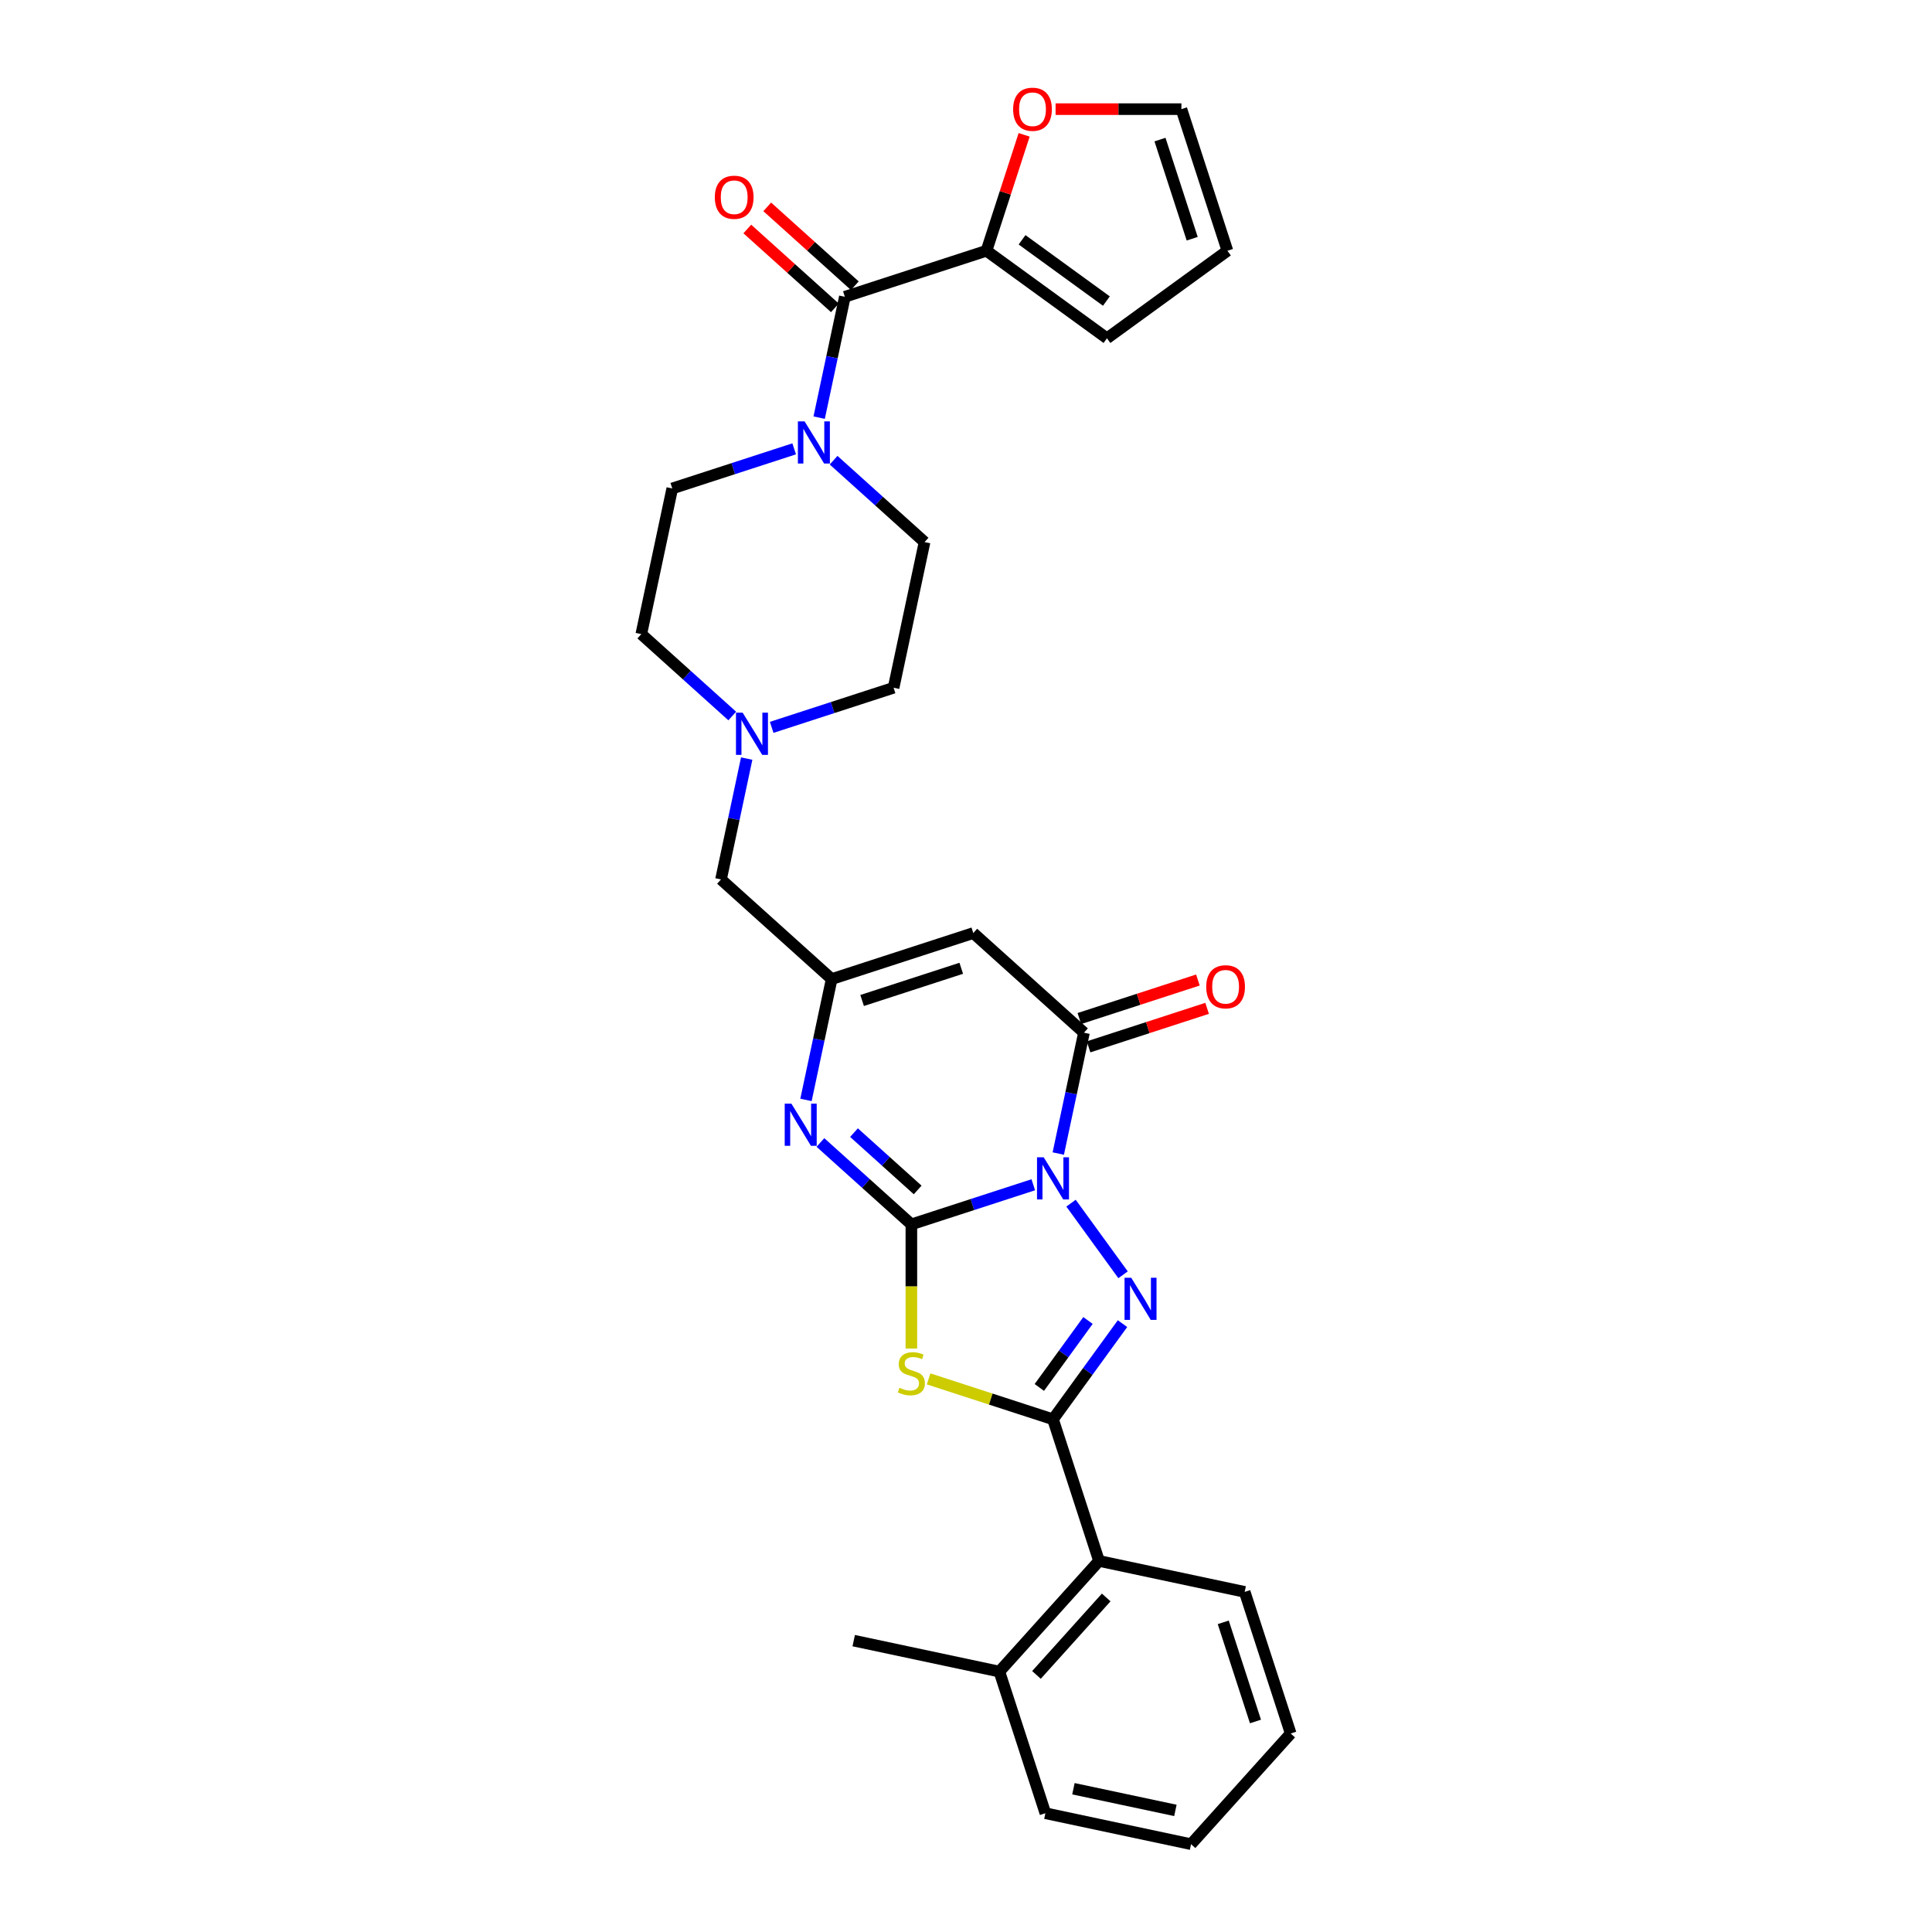 <?xml version='1.0' encoding='iso-8859-1'?>
<svg version='1.1' baseProfile='full'
              xmlns='http://www.w3.org/2000/svg'
                      xmlns:rdkit='http://www.rdkit.org/xml'
                      xmlns:xlink='http://www.w3.org/1999/xlink'
                  xml:space='preserve'
width='1000px' height='1000px' viewBox='0 0 1000 1000'>
<!-- END OF HEADER -->
<rect style='opacity:1.0;fill:#FFFFFF;stroke:none' width='1000' height='1000' x='0' y='0'> </rect>
<path class='bond-0' d='M 534.827,613.231 L 503.277,623.482' style='fill:none;fill-rule:evenodd;stroke:#0000FF;stroke-width:6px;stroke-linecap:butt;stroke-linejoin:miter;stroke-opacity:1' />
<path class='bond-0' d='M 503.277,623.482 L 471.727,633.733' style='fill:none;fill-rule:evenodd;stroke:#000000;stroke-width:6px;stroke-linecap:butt;stroke-linejoin:miter;stroke-opacity:1' />
<path class='bond-1' d='M 554.362,622.756 L 581.296,659.828' style='fill:none;fill-rule:evenodd;stroke:#0000FF;stroke-width:6px;stroke-linecap:butt;stroke-linejoin:miter;stroke-opacity:1' />
<path class='bond-4' d='M 547.762,597.074 L 554.41,565.798' style='fill:none;fill-rule:evenodd;stroke:#0000FF;stroke-width:6px;stroke-linecap:butt;stroke-linejoin:miter;stroke-opacity:1' />
<path class='bond-4' d='M 554.41,565.798 L 561.058,534.521' style='fill:none;fill-rule:evenodd;stroke:#000000;stroke-width:6px;stroke-linecap:butt;stroke-linejoin:miter;stroke-opacity:1' />
<path class='bond-2' d='M 471.727,633.733 L 471.727,665.867' style='fill:none;fill-rule:evenodd;stroke:#000000;stroke-width:6px;stroke-linecap:butt;stroke-linejoin:miter;stroke-opacity:1' />
<path class='bond-2' d='M 471.727,665.867 L 471.727,698.001' style='fill:none;fill-rule:evenodd;stroke:#CCCC00;stroke-width:6px;stroke-linecap:butt;stroke-linejoin:miter;stroke-opacity:1' />
<path class='bond-5' d='M 471.727,633.733 L 448.189,612.54' style='fill:none;fill-rule:evenodd;stroke:#000000;stroke-width:6px;stroke-linecap:butt;stroke-linejoin:miter;stroke-opacity:1' />
<path class='bond-5' d='M 448.189,612.54 L 424.652,591.347' style='fill:none;fill-rule:evenodd;stroke:#0000FF;stroke-width:6px;stroke-linecap:butt;stroke-linejoin:miter;stroke-opacity:1' />
<path class='bond-5' d='M 474.981,615.919 L 458.504,601.084' style='fill:none;fill-rule:evenodd;stroke:#000000;stroke-width:6px;stroke-linecap:butt;stroke-linejoin:miter;stroke-opacity:1' />
<path class='bond-5' d='M 458.504,601.084 L 442.028,586.249' style='fill:none;fill-rule:evenodd;stroke:#0000FF;stroke-width:6px;stroke-linecap:butt;stroke-linejoin:miter;stroke-opacity:1' />
<path class='bond-3' d='M 581.008,685.113 L 563.02,709.871' style='fill:none;fill-rule:evenodd;stroke:#0000FF;stroke-width:6px;stroke-linecap:butt;stroke-linejoin:miter;stroke-opacity:1' />
<path class='bond-3' d='M 563.02,709.871 L 545.032,734.629' style='fill:none;fill-rule:evenodd;stroke:#000000;stroke-width:6px;stroke-linecap:butt;stroke-linejoin:miter;stroke-opacity:1' />
<path class='bond-3' d='M 563.14,683.48 L 550.548,700.81' style='fill:none;fill-rule:evenodd;stroke:#0000FF;stroke-width:6px;stroke-linecap:butt;stroke-linejoin:miter;stroke-opacity:1' />
<path class='bond-3' d='M 550.548,700.81 L 537.957,718.141' style='fill:none;fill-rule:evenodd;stroke:#000000;stroke-width:6px;stroke-linecap:butt;stroke-linejoin:miter;stroke-opacity:1' />
<path class='bond-30' d='M 480.652,713.711 L 512.842,724.17' style='fill:none;fill-rule:evenodd;stroke:#CCCC00;stroke-width:6px;stroke-linecap:butt;stroke-linejoin:miter;stroke-opacity:1' />
<path class='bond-30' d='M 512.842,724.17 L 545.032,734.629' style='fill:none;fill-rule:evenodd;stroke:#000000;stroke-width:6px;stroke-linecap:butt;stroke-linejoin:miter;stroke-opacity:1' />
<path class='bond-11' d='M 545.032,734.629 L 568.851,807.935' style='fill:none;fill-rule:evenodd;stroke:#000000;stroke-width:6px;stroke-linecap:butt;stroke-linejoin:miter;stroke-opacity:1' />
<path class='bond-6' d='M 561.058,534.521 L 503.778,482.946' style='fill:none;fill-rule:evenodd;stroke:#000000;stroke-width:6px;stroke-linecap:butt;stroke-linejoin:miter;stroke-opacity:1' />
<path class='bond-14' d='M 563.439,541.852 L 594.119,531.884' style='fill:none;fill-rule:evenodd;stroke:#000000;stroke-width:6px;stroke-linecap:butt;stroke-linejoin:miter;stroke-opacity:1' />
<path class='bond-14' d='M 594.119,531.884 L 624.798,521.916' style='fill:none;fill-rule:evenodd;stroke:#FF0000;stroke-width:6px;stroke-linecap:butt;stroke-linejoin:miter;stroke-opacity:1' />
<path class='bond-14' d='M 558.676,527.191 L 589.355,517.223' style='fill:none;fill-rule:evenodd;stroke:#000000;stroke-width:6px;stroke-linecap:butt;stroke-linejoin:miter;stroke-opacity:1' />
<path class='bond-14' d='M 589.355,517.223 L 620.034,507.254' style='fill:none;fill-rule:evenodd;stroke:#FF0000;stroke-width:6px;stroke-linecap:butt;stroke-linejoin:miter;stroke-opacity:1' />
<path class='bond-31' d='M 417.176,569.317 L 423.824,538.041' style='fill:none;fill-rule:evenodd;stroke:#0000FF;stroke-width:6px;stroke-linecap:butt;stroke-linejoin:miter;stroke-opacity:1' />
<path class='bond-31' d='M 423.824,538.041 L 430.472,506.765' style='fill:none;fill-rule:evenodd;stroke:#000000;stroke-width:6px;stroke-linecap:butt;stroke-linejoin:miter;stroke-opacity:1' />
<path class='bond-7' d='M 503.778,482.946 L 430.472,506.765' style='fill:none;fill-rule:evenodd;stroke:#000000;stroke-width:6px;stroke-linecap:butt;stroke-linejoin:miter;stroke-opacity:1' />
<path class='bond-7' d='M 497.545,501.18 L 446.232,517.853' style='fill:none;fill-rule:evenodd;stroke:#000000;stroke-width:6px;stroke-linecap:butt;stroke-linejoin:miter;stroke-opacity:1' />
<path class='bond-15' d='M 430.472,506.765 L 373.192,455.19' style='fill:none;fill-rule:evenodd;stroke:#000000;stroke-width:6px;stroke-linecap:butt;stroke-linejoin:miter;stroke-opacity:1' />
<path class='bond-8' d='M 437.294,153.616 L 430.646,184.892' style='fill:none;fill-rule:evenodd;stroke:#000000;stroke-width:6px;stroke-linecap:butt;stroke-linejoin:miter;stroke-opacity:1' />
<path class='bond-8' d='M 430.646,184.892 L 423.998,216.168' style='fill:none;fill-rule:evenodd;stroke:#0000FF;stroke-width:6px;stroke-linecap:butt;stroke-linejoin:miter;stroke-opacity:1' />
<path class='bond-10' d='M 437.294,153.616 L 510.599,129.797' style='fill:none;fill-rule:evenodd;stroke:#000000;stroke-width:6px;stroke-linecap:butt;stroke-linejoin:miter;stroke-opacity:1' />
<path class='bond-16' d='M 442.451,147.888 L 419.785,127.479' style='fill:none;fill-rule:evenodd;stroke:#000000;stroke-width:6px;stroke-linecap:butt;stroke-linejoin:miter;stroke-opacity:1' />
<path class='bond-16' d='M 419.785,127.479 L 397.118,107.07' style='fill:none;fill-rule:evenodd;stroke:#FF0000;stroke-width:6px;stroke-linecap:butt;stroke-linejoin:miter;stroke-opacity:1' />
<path class='bond-16' d='M 432.136,159.344 L 409.47,138.935' style='fill:none;fill-rule:evenodd;stroke:#000000;stroke-width:6px;stroke-linecap:butt;stroke-linejoin:miter;stroke-opacity:1' />
<path class='bond-16' d='M 409.47,138.935 L 386.803,118.526' style='fill:none;fill-rule:evenodd;stroke:#FF0000;stroke-width:6px;stroke-linecap:butt;stroke-linejoin:miter;stroke-opacity:1' />
<path class='bond-9' d='M 411.063,232.325 L 379.513,242.576' style='fill:none;fill-rule:evenodd;stroke:#0000FF;stroke-width:6px;stroke-linecap:butt;stroke-linejoin:miter;stroke-opacity:1' />
<path class='bond-9' d='M 379.513,242.576 L 347.963,252.828' style='fill:none;fill-rule:evenodd;stroke:#000000;stroke-width:6px;stroke-linecap:butt;stroke-linejoin:miter;stroke-opacity:1' />
<path class='bond-33' d='M 431.473,238.198 L 455.011,259.391' style='fill:none;fill-rule:evenodd;stroke:#0000FF;stroke-width:6px;stroke-linecap:butt;stroke-linejoin:miter;stroke-opacity:1' />
<path class='bond-33' d='M 455.011,259.391 L 478.548,280.584' style='fill:none;fill-rule:evenodd;stroke:#000000;stroke-width:6px;stroke-linecap:butt;stroke-linejoin:miter;stroke-opacity:1' />
<path class='bond-13' d='M 510.599,129.797 L 520.347,99.797' style='fill:none;fill-rule:evenodd;stroke:#000000;stroke-width:6px;stroke-linecap:butt;stroke-linejoin:miter;stroke-opacity:1' />
<path class='bond-13' d='M 520.347,99.797 L 530.095,69.796' style='fill:none;fill-rule:evenodd;stroke:#FF0000;stroke-width:6px;stroke-linecap:butt;stroke-linejoin:miter;stroke-opacity:1' />
<path class='bond-17' d='M 510.599,129.797 L 572.956,175.103' style='fill:none;fill-rule:evenodd;stroke:#000000;stroke-width:6px;stroke-linecap:butt;stroke-linejoin:miter;stroke-opacity:1' />
<path class='bond-17' d='M 529.014,124.122 L 572.664,155.835' style='fill:none;fill-rule:evenodd;stroke:#000000;stroke-width:6px;stroke-linecap:butt;stroke-linejoin:miter;stroke-opacity:1' />
<path class='bond-22' d='M 568.851,807.935 L 517.275,865.215' style='fill:none;fill-rule:evenodd;stroke:#000000;stroke-width:6px;stroke-linecap:butt;stroke-linejoin:miter;stroke-opacity:1' />
<path class='bond-22' d='M 572.57,826.842 L 536.468,866.938' style='fill:none;fill-rule:evenodd;stroke:#000000;stroke-width:6px;stroke-linecap:butt;stroke-linejoin:miter;stroke-opacity:1' />
<path class='bond-25' d='M 568.851,807.935 L 644.244,823.96' style='fill:none;fill-rule:evenodd;stroke:#000000;stroke-width:6px;stroke-linecap:butt;stroke-linejoin:miter;stroke-opacity:1' />
<path class='bond-12' d='M 386.488,392.637 L 379.84,423.913' style='fill:none;fill-rule:evenodd;stroke:#0000FF;stroke-width:6px;stroke-linecap:butt;stroke-linejoin:miter;stroke-opacity:1' />
<path class='bond-12' d='M 379.84,423.913 L 373.192,455.19' style='fill:none;fill-rule:evenodd;stroke:#000000;stroke-width:6px;stroke-linecap:butt;stroke-linejoin:miter;stroke-opacity:1' />
<path class='bond-23' d='M 399.423,376.48 L 430.973,366.229' style='fill:none;fill-rule:evenodd;stroke:#0000FF;stroke-width:6px;stroke-linecap:butt;stroke-linejoin:miter;stroke-opacity:1' />
<path class='bond-23' d='M 430.973,366.229 L 462.523,355.978' style='fill:none;fill-rule:evenodd;stroke:#000000;stroke-width:6px;stroke-linecap:butt;stroke-linejoin:miter;stroke-opacity:1' />
<path class='bond-24' d='M 379.013,370.607 L 355.475,349.414' style='fill:none;fill-rule:evenodd;stroke:#0000FF;stroke-width:6px;stroke-linecap:butt;stroke-linejoin:miter;stroke-opacity:1' />
<path class='bond-24' d='M 355.475,349.414 L 331.938,328.221' style='fill:none;fill-rule:evenodd;stroke:#000000;stroke-width:6px;stroke-linecap:butt;stroke-linejoin:miter;stroke-opacity:1' />
<path class='bond-20' d='M 546.365,56.492 L 578.93,56.492' style='fill:none;fill-rule:evenodd;stroke:#FF0000;stroke-width:6px;stroke-linecap:butt;stroke-linejoin:miter;stroke-opacity:1' />
<path class='bond-20' d='M 578.93,56.492 L 611.495,56.492' style='fill:none;fill-rule:evenodd;stroke:#000000;stroke-width:6px;stroke-linecap:butt;stroke-linejoin:miter;stroke-opacity:1' />
<path class='bond-21' d='M 572.956,175.103 L 635.314,129.797' style='fill:none;fill-rule:evenodd;stroke:#000000;stroke-width:6px;stroke-linecap:butt;stroke-linejoin:miter;stroke-opacity:1' />
<path class='bond-18' d='M 347.963,252.828 L 331.938,328.221' style='fill:none;fill-rule:evenodd;stroke:#000000;stroke-width:6px;stroke-linecap:butt;stroke-linejoin:miter;stroke-opacity:1' />
<path class='bond-19' d='M 478.548,280.584 L 462.523,355.978' style='fill:none;fill-rule:evenodd;stroke:#000000;stroke-width:6px;stroke-linecap:butt;stroke-linejoin:miter;stroke-opacity:1' />
<path class='bond-34' d='M 611.495,56.492 L 635.314,129.797' style='fill:none;fill-rule:evenodd;stroke:#000000;stroke-width:6px;stroke-linecap:butt;stroke-linejoin:miter;stroke-opacity:1' />
<path class='bond-34' d='M 600.407,72.252 L 617.08,123.565' style='fill:none;fill-rule:evenodd;stroke:#000000;stroke-width:6px;stroke-linecap:butt;stroke-linejoin:miter;stroke-opacity:1' />
<path class='bond-26' d='M 517.275,865.215 L 441.882,849.189' style='fill:none;fill-rule:evenodd;stroke:#000000;stroke-width:6px;stroke-linecap:butt;stroke-linejoin:miter;stroke-opacity:1' />
<path class='bond-27' d='M 517.275,865.215 L 541.094,938.52' style='fill:none;fill-rule:evenodd;stroke:#000000;stroke-width:6px;stroke-linecap:butt;stroke-linejoin:miter;stroke-opacity:1' />
<path class='bond-28' d='M 644.244,823.96 L 668.062,897.265' style='fill:none;fill-rule:evenodd;stroke:#000000;stroke-width:6px;stroke-linecap:butt;stroke-linejoin:miter;stroke-opacity:1' />
<path class='bond-28' d='M 633.156,839.72 L 649.828,891.033' style='fill:none;fill-rule:evenodd;stroke:#000000;stroke-width:6px;stroke-linecap:butt;stroke-linejoin:miter;stroke-opacity:1' />
<path class='bond-32' d='M 541.094,938.52 L 616.487,954.545' style='fill:none;fill-rule:evenodd;stroke:#000000;stroke-width:6px;stroke-linecap:butt;stroke-linejoin:miter;stroke-opacity:1' />
<path class='bond-32' d='M 555.608,925.845 L 608.383,937.063' style='fill:none;fill-rule:evenodd;stroke:#000000;stroke-width:6px;stroke-linecap:butt;stroke-linejoin:miter;stroke-opacity:1' />
<path class='bond-29' d='M 668.062,897.265 L 616.487,954.545' style='fill:none;fill-rule:evenodd;stroke:#000000;stroke-width:6px;stroke-linecap:butt;stroke-linejoin:miter;stroke-opacity:1' />
<path  class='atom-0' d='M 540.207 599.001
L 547.36 610.562
Q 548.069 611.703, 549.21 613.769
Q 550.351 615.835, 550.412 615.958
L 550.412 599.001
L 553.31 599.001
L 553.31 620.829
L 550.32 620.829
L 542.643 608.188
Q 541.749 606.709, 540.793 605.013
Q 539.868 603.317, 539.59 602.793
L 539.59 620.829
L 536.754 620.829
L 536.754 599.001
L 540.207 599.001
' fill='#0000FF'/>
<path  class='atom-2' d='M 585.512 661.358
L 592.665 672.92
Q 593.374 674.06, 594.515 676.126
Q 595.656 678.192, 595.717 678.315
L 595.717 661.358
L 598.616 661.358
L 598.616 683.186
L 595.625 683.186
L 587.948 670.546
Q 587.054 669.066, 586.098 667.37
Q 585.173 665.674, 584.896 665.15
L 584.896 683.186
L 582.059 683.186
L 582.059 661.358
L 585.512 661.358
' fill='#0000FF'/>
<path  class='atom-3' d='M 465.561 718.303
Q 465.807 718.396, 466.825 718.827
Q 467.842 719.259, 468.952 719.536
Q 470.093 719.783, 471.203 719.783
Q 473.268 719.783, 474.471 718.796
Q 475.673 717.779, 475.673 716.022
Q 475.673 714.819, 475.057 714.079
Q 474.471 713.339, 473.546 712.938
Q 472.621 712.538, 471.079 712.075
Q 469.137 711.489, 467.965 710.934
Q 466.825 710.379, 465.992 709.208
Q 465.191 708.036, 465.191 706.063
Q 465.191 703.319, 467.04 701.623
Q 468.921 699.928, 472.621 699.928
Q 475.149 699.928, 478.016 701.13
L 477.307 703.504
Q 474.687 702.425, 472.713 702.425
Q 470.586 702.425, 469.414 703.319
Q 468.243 704.182, 468.274 705.693
Q 468.274 706.865, 468.86 707.574
Q 469.476 708.283, 470.339 708.684
Q 471.234 709.085, 472.713 709.547
Q 474.687 710.164, 475.858 710.78
Q 477.03 711.397, 477.862 712.661
Q 478.725 713.894, 478.725 716.022
Q 478.725 719.043, 476.691 720.677
Q 474.687 722.28, 471.326 722.28
Q 469.384 722.28, 467.904 721.849
Q 466.455 721.448, 464.728 720.739
L 465.561 718.303
' fill='#CCCC00'/>
<path  class='atom-6' d='M 409.622 571.244
L 416.775 582.806
Q 417.484 583.946, 418.624 586.012
Q 419.765 588.078, 419.827 588.201
L 419.827 571.244
L 422.725 571.244
L 422.725 593.072
L 419.734 593.072
L 412.057 580.432
Q 411.163 578.952, 410.208 577.256
Q 409.283 575.56, 409.005 575.036
L 409.005 593.072
L 406.169 593.072
L 406.169 571.244
L 409.622 571.244
' fill='#0000FF'/>
<path  class='atom-10' d='M 416.443 218.095
L 423.596 229.657
Q 424.305 230.797, 425.446 232.863
Q 426.587 234.929, 426.648 235.052
L 426.648 218.095
L 429.547 218.095
L 429.547 239.923
L 426.556 239.923
L 418.879 227.283
Q 417.985 225.803, 417.029 224.107
Q 416.104 222.411, 415.827 221.887
L 415.827 239.923
L 412.99 239.923
L 412.99 218.095
L 416.443 218.095
' fill='#0000FF'/>
<path  class='atom-13' d='M 384.393 368.882
L 391.545 380.444
Q 392.255 381.584, 393.395 383.65
Q 394.536 385.716, 394.598 385.839
L 394.598 368.882
L 397.496 368.882
L 397.496 390.71
L 394.505 390.71
L 386.828 378.07
Q 385.934 376.59, 384.978 374.894
Q 384.053 373.198, 383.776 372.674
L 383.776 390.71
L 380.939 390.71
L 380.939 368.882
L 384.393 368.882
' fill='#0000FF'/>
<path  class='atom-14' d='M 524.397 56.554
Q 524.397 51.312, 526.987 48.383
Q 529.577 45.455, 534.417 45.455
Q 539.258 45.455, 541.848 48.383
Q 544.438 51.312, 544.438 56.554
Q 544.438 61.857, 541.817 64.878
Q 539.196 67.869, 534.417 67.869
Q 529.608 67.869, 526.987 64.878
Q 524.397 61.888, 524.397 56.554
M 534.417 65.402
Q 537.747 65.402, 539.535 63.182
Q 541.354 60.932, 541.354 56.554
Q 541.354 52.268, 539.535 50.11
Q 537.747 47.921, 534.417 47.921
Q 531.088 47.921, 529.269 50.079
Q 527.48 52.237, 527.48 56.554
Q 527.48 60.963, 529.269 63.182
Q 531.088 65.402, 534.417 65.402
' fill='#FF0000'/>
<path  class='atom-15' d='M 624.343 510.765
Q 624.343 505.524, 626.933 502.595
Q 629.522 499.666, 634.363 499.666
Q 639.203 499.666, 641.793 502.595
Q 644.383 505.524, 644.383 510.765
Q 644.383 516.068, 641.762 519.089
Q 639.142 522.08, 634.363 522.08
Q 629.553 522.08, 626.933 519.089
Q 624.343 516.099, 624.343 510.765
M 634.363 519.613
Q 637.693 519.613, 639.481 517.393
Q 641.3 515.143, 641.3 510.765
Q 641.3 506.479, 639.481 504.321
Q 637.693 502.132, 634.363 502.132
Q 631.033 502.132, 629.214 504.29
Q 627.426 506.448, 627.426 510.765
Q 627.426 515.174, 629.214 517.393
Q 631.033 519.613, 634.363 519.613
' fill='#FF0000'/>
<path  class='atom-17' d='M 369.994 102.102
Q 369.994 96.861, 372.584 93.932
Q 375.173 91.003, 380.014 91.003
Q 384.854 91.003, 387.444 93.932
Q 390.034 96.861, 390.034 102.102
Q 390.034 107.405, 387.413 110.427
Q 384.793 113.417, 380.014 113.417
Q 375.204 113.417, 372.584 110.427
Q 369.994 107.436, 369.994 102.102
M 380.014 110.951
Q 383.344 110.951, 385.132 108.731
Q 386.951 106.48, 386.951 102.102
Q 386.951 97.817, 385.132 95.659
Q 383.344 93.47, 380.014 93.47
Q 376.684 93.47, 374.865 95.628
Q 373.077 97.786, 373.077 102.102
Q 373.077 106.511, 374.865 108.731
Q 376.684 110.951, 380.014 110.951
' fill='#FF0000'/>
</svg>
